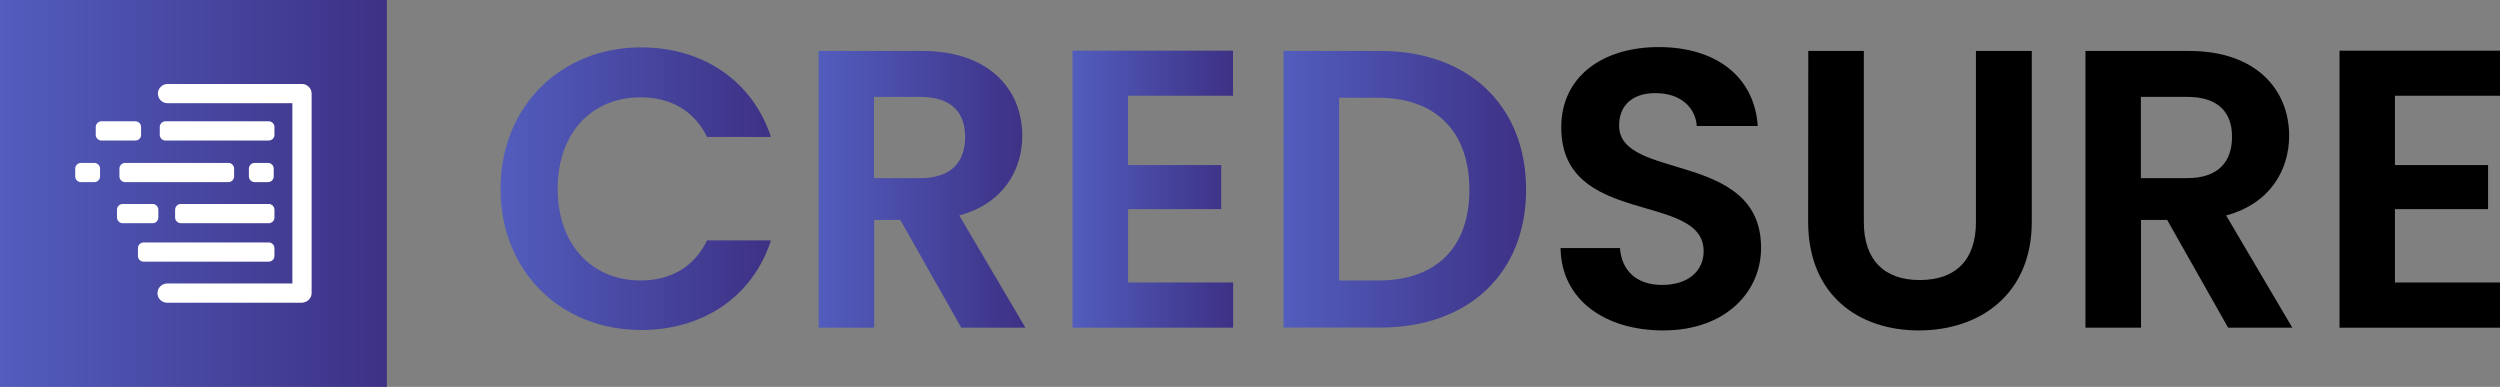 <?xml version="1.0" encoding="utf-8"?>
<!-- Generator: Adobe Illustrator 27.3.1, SVG Export Plug-In . SVG Version: 6.00 Build 0)  -->
<svg version="1.1" id="Layer_1" xmlns="http://www.w3.org/2000/svg" xmlns:xlink="http://www.w3.org/1999/xlink" x="0px" y="0px"
	 viewBox="0 0 1741.7 269.5" style="enable-background:new 0 0 1741.7 269.5;" xml:space="preserve">
<rect x="0" y="0" width="1741.7" height="269.5" fill="#808080" stroke="none"/>
<style type="text/css">
	.st0{fill:url(#SVGID_1_);}
	.st1{fill:url(#SVGID_00000174575311731285939850000006191822397726797744_);}
	.st2{fill:url(#SVGID_00000129204365783811776810000004431303499319991456_);}
	.st3{fill:url(#SVGID_00000160874872632317910530000002924304448132938424_);}
	.st4{fill:url(#SVGID_00000072260775792404027730000017996481802715471258_);}
	.st5{fill:#FFFFFF;}
</style>
<g>
	
		<linearGradient id="SVGID_1_" gradientUnits="userSpaceOnUse" x1="0" y1="134.35" x2="269.52" y2="134.35" gradientTransform="matrix(1 0 0 -1 0 269.11)">
		<stop  offset="0" style="stop-color:#525DBD"/>
		<stop  offset="1" style="stop-color:#3D3185"/>
	</linearGradient>
	<rect class="st0" width="269.5" height="269.5"/>
	
		<linearGradient id="SVGID_00000161607664610638208380000000593743443737020583_" gradientUnits="userSpaceOnUse" x1="348.73" y1="137.655" x2="537.07" y2="137.655" gradientTransform="matrix(1 0 0 -1 0 269.11)">
		<stop  offset="0" style="stop-color:#525DBD"/>
		<stop  offset="1" style="stop-color:#3D3185"/>
	</linearGradient>
	<path style="fill:url(#SVGID_00000161607664610638208380000000593743443737020583_);" d="M446.5,33c42.8,0,77.6,22.9,90.6,62.4
		h-44.5c-9.1-18.5-25.7-27.6-46.4-27.6c-33.7,0-57.7,24.6-57.7,63.8c0,38.9,24,63.8,57.7,63.8c20.7,0,37.3-9.1,46.4-27.9h44.5
		c-13,39.8-47.8,62.4-90.6,62.4c-55.5,0-97.8-40.6-97.8-98.3C348.7,73.9,391,33,446.5,33z"/>
	
		<linearGradient id="SVGID_00000086674152800477692610000010060595258354142101_" gradientUnits="userSpaceOnUse" x1="570.21" y1="137.245" x2="714.37" y2="137.245" gradientTransform="matrix(1 0 0 -1 0 269.11)">
		<stop  offset="0" style="stop-color:#525DBD"/>
		<stop  offset="1" style="stop-color:#3D3185"/>
	</linearGradient>
	<path style="fill:url(#SVGID_00000086674152800477692610000010060595258354142101_);" d="M642.6,35.5c46.4,0,69.6,26.8,69.6,59.1
		c0,23.5-13,47.2-43.9,55.5l46.1,78.2h-44.7l-42.5-75.1h-18.2v75.1h-38.7V35.5H642.6z M641.2,67.5h-32.3v56.6h32.3
		c21.5,0,31.2-11.3,31.2-28.7C672.4,78.3,662.7,67.5,641.2,67.5z"/>
	
		<linearGradient id="SVGID_00000019664760651501226500000008085139886366429094_" gradientUnits="userSpaceOnUse" x1="747.24" y1="137.385" x2="859.09" y2="137.385" gradientTransform="matrix(1 0 0 -1 0 269.11)">
		<stop  offset="0" style="stop-color:#525DBD"/>
		<stop  offset="1" style="stop-color:#3D3185"/>
	</linearGradient>
	<path style="fill:url(#SVGID_00000019664760651501226500000008085139886366429094_);" d="M859.1,66.7h-73.2V115h64.9v30.7h-64.9
		v51.1h73.2v31.5H747.2v-193h111.8V66.7z"/>
	
		<linearGradient id="SVGID_00000059303770736006463170000002844663075959539629_" gradientUnits="userSpaceOnUse" x1="894.17" y1="137.245" x2="1063.18" y2="137.245" gradientTransform="matrix(1 0 0 -1 0 269.11)">
		<stop  offset="0" style="stop-color:#525DBD"/>
		<stop  offset="1" style="stop-color:#3D3185"/>
	</linearGradient>
	<path style="fill:url(#SVGID_00000059303770736006463170000002844663075959539629_);" d="M1063.2,132.1
		c0,58.3-40.1,96.1-101.6,96.1h-67.4V35.5h67.4C1023.1,35.5,1063.2,73.6,1063.2,132.1z M960.2,195.4c40.6,0,63.5-23.2,63.5-63.2
		s-22.9-64.1-63.5-64.1h-27.3v127.3H960.2z"/>
	<path d="M1158.7,230.2c-40.1,0-71-21-71.5-57.4h41.4c1.1,15.5,11.3,25.7,29.3,25.7c18.2,0,29-9.7,29-23.5
		c0-41.7-99.4-16.6-99.2-86.4c0-34.8,28.2-55.8,67.9-55.8c39.5,0,66.6,20.2,69,55h-42.5c-0.8-12.7-11.1-22.6-27.6-22.9
		c-15.2-0.5-26.5,6.9-26.5,22.6c0,38.7,98.9,17.1,98.9,85.1C1227,202.8,1202.7,230.2,1158.7,230.2z"/>
	<path d="M1259.8,35.5h38.7v119.3c0,26.5,14.4,40.3,38.9,40.3c24.9,0,39.2-13.8,39.2-40.3V35.5h38.9v119c0,50.8-36.4,75.7-78.7,75.7
		c-42.2,0-77.1-24.8-77.1-75.7L1259.8,35.5L1259.8,35.5z"/>
	<path d="M1525.2,35.5c46.4,0,69.6,26.8,69.6,59.1c0,23.5-13,47.2-43.9,55.5l46.1,78.2h-44.7l-42.5-75.1h-18.2v75.1h-38.7V35.5
		H1525.2z M1523.8,67.5h-32.3v56.6h32.3c21.5,0,31.2-11.3,31.2-28.7C1555.1,78.3,1545.4,67.5,1523.8,67.5z"/>
	<path d="M1741.7,66.7h-73.2V115h64.9v30.7h-64.9v51.1h73.2v31.5h-111.8v-193h111.8L1741.7,66.7L1741.7,66.7z"/>
	<path class="st5" d="M217.1,65.2v138.9c0,2.7-1.6,5-3.8,6c-1,0.5-2,0.8-3.2,0.8h-93.7c-3.7,0-6.7-3-6.7-6.7c0-1.8,0.8-3.5,2-4.7
		c1.2-1.2,2.9-2,4.7-2h87.3V71.9h-87c-3.7,0-6.7-3-6.7-6.7c0-1.9,0.8-3.5,2-4.7c1.2-1.2,2.9-2,4.7-2h93.7c1.9,0,3.5,0.8,4.7,2
		C216.4,61.7,217.1,63.4,217.1,65.2z"/>
	<path class="st5" d="M187.2,182.3h-87.1c-2.2,0-4-1.8-4-4v-5.4c0-2.2,1.8-4,4-4h87.1c2.2,0,4,1.8,4,4v5.4
		C191.2,180.5,189.4,182.3,187.2,182.3z"/>
	<path class="st5" d="M159.1,126.9H87.2c-2.2,0-4-1.8-4-4v-5.4c0-2.2,1.8-4,4-4h71.9c2.2,0,4,1.8,4,4v5.4
		C163.1,125.1,161.3,126.9,159.1,126.9z"/>
	<path class="st5" d="M65.7,126.9h-9.3c-2.2,0-4-1.8-4-4v-5.4c0-2.2,1.8-4,4-4h9.3c2.2,0,4,1.8,4,4v5.4
		C69.7,125.1,67.9,126.9,65.7,126.9z"/>
	<path class="st5" d="M186.7,126.9h-9.3c-2.2,0-4-1.8-4-4v-5.4c0-2.2,1.8-4,4-4h9.3c2.2,0,4,1.8,4,4v5.4
		C190.7,125.1,188.9,126.9,186.7,126.9z"/>
	<path class="st5" d="M187.2,97.9h-71.9c-2.2,0-4-1.8-4-4v-5.4c0-2.2,1.8-4,4-4h71.9c2.2,0,4,1.8,4,4V94
		C191.2,96.2,189.4,97.9,187.2,97.9z"/>
	<path class="st5" d="M94.3,97.9H70.7c-2.2,0-4-1.8-4-4v-5.4c0-2.2,1.8-4,4-4h23.6c2.2,0,4,1.8,4,4V94
		C98.3,96.2,96.5,97.9,94.3,97.9z"/>
	<path class="st5" d="M187.2,155.5H126c-2.2,0-4-1.8-4-4v-5.4c0-2.2,1.8-4,4-4h61.2c2.2,0,4,1.8,4,4v5.4
		C191.2,153.8,189.4,155.5,187.2,155.5z"/>
	<path class="st5" d="M106.3,155.5H85.5c-2.2,0-4-1.8-4-4v-5.4c0-2.2,1.8-4,4-4h20.8c2.2,0,4,1.8,4,4v5.4
		C110.3,153.8,108.5,155.5,106.3,155.5z"/>
</g>
</svg>
